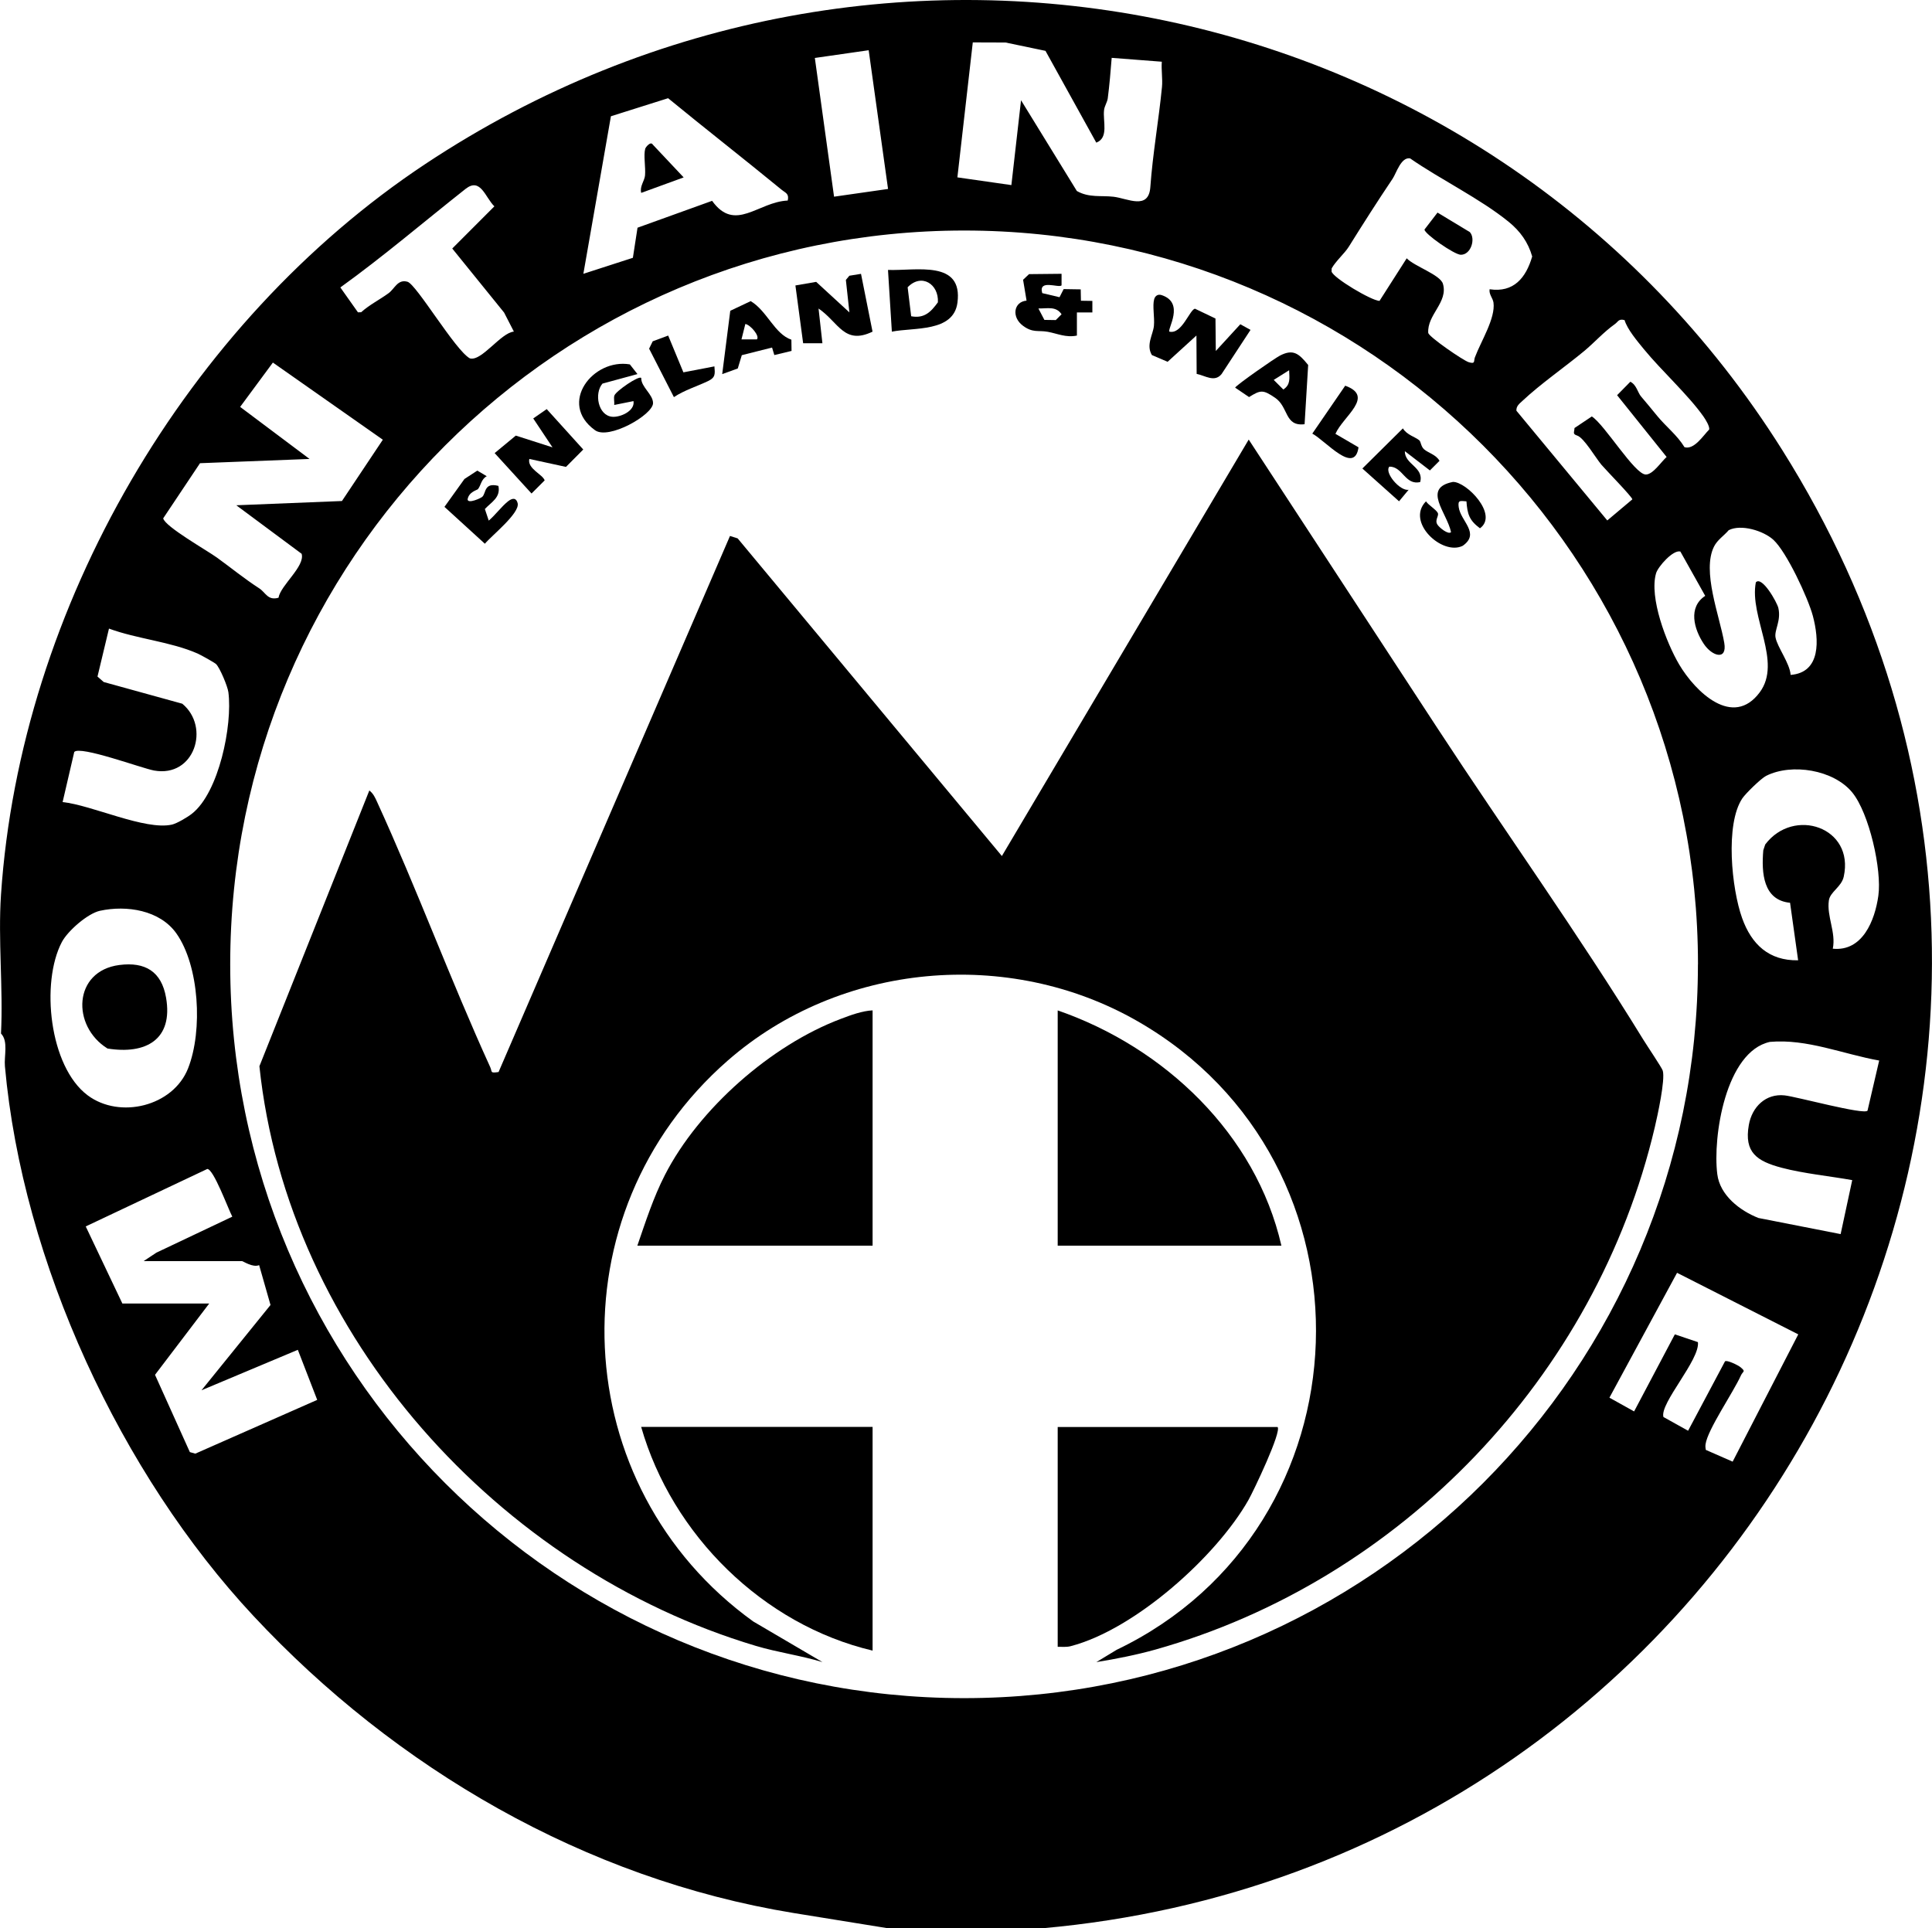 <?xml version="1.0" encoding="UTF-8"?> <svg xmlns="http://www.w3.org/2000/svg" id="Layer_2" viewBox="0 0 349.96 349.31"><g id="Layer_1-2"><g id="Moutain_Rescue"><path d="M198.58,301.1l3.7-2.24c46.33-22.21,48.58-88.17,3.77-113.87-23.38-13.41-53.86-10.65-74.2,7.11-31.67,27.65-29.3,77.21,4.59,101.63l12.54,7.36c-3.94-1.2-8.14-1.76-12.08-2.94-46.47-13.88-84.79-56.14-89.91-105l19.91-49.95c.73.55,1.05,1.29,1.41,2.08,7.23,15.79,13.27,32.2,20.48,48.01.41.9-.09,1.14,1.52.91l41.92-97.11,1.39.44,47.86,57.54,44.71-75.44,34.25,52.38c12.2,18.65,25.6,37.38,37.25,56.36.65,1.06,3.35,5.06,3.5,5.58.48,1.63-.94,8.12-1.44,10.24-10.6,45.12-45.95,82.11-90.49,94.64-3.35.94-7.21,1.71-10.66,2.26Z"></path><path d="M158.06,183.04v42.61h-42.61c1.5-4.35,2.89-8.7,5-12.82,6.13-11.96,19.21-23.49,31.83-28.25,1.79-.68,3.88-1.46,5.79-1.55Z"></path><path d="M232.11,225.65h-40.52v-42.61c19.29,6.66,35.9,22.37,40.52,42.61Z"></path><path d="M158.06,258.49v40.52c-19.82-4.67-36.32-20.95-41.92-40.52h41.92Z"></path><path d="M231.41,258.49c.81.8-4.34,11.59-5.27,13.24-5.79,10.22-20.56,23.46-32.21,26.48-.77.2-1.56.1-2.34.11v-39.82h39.82Z"></path><path d="M211.85,60.08c2.22.51,3.63-3.95,4.6-4.16l3.72,1.78.06,5.88,4.44-4.84,1.85,1.02-5.25,8.01c-1.28,1.55-2.96.27-4.51-.04l-.04-6.95-5.22,4.76-2.85-1.22c-1.1-1.85.22-3.72.37-5.29s-.3-3.63.05-4.84c.15-.53.61-.97,1.35-.73,4.26,1.41.97,6.17,1.41,6.63Z"></path><path d="M155.96,49.6l2.09,10.48c-5.15,2.47-6.14-1.71-9.78-4.19l.7,6.29h-3.49s-1.4-10.47-1.4-10.47l3.76-.65,6.02,5.53-.64-5.88.63-.76,2.1-.34Z"></path><path d="M95.88,83.14c-.4,1.77,2.42,2.78,2.78,3.88l-2.38,2.38-6.68-7.32,3.83-3.17,6.65,2.13-3.49-5.24,2.44-1.69,6.62,7.32-3.13,3.15-6.63-1.44Z"></path><path d="M161.55,60.08l-.7-11.18c5.12.18,13.62-1.86,12.58,5.94-.72,5.38-7.88,4.44-11.88,5.24ZM165.05,57.29c2.35.44,3.55-.74,4.84-2.53.18-3.31-2.98-5.32-5.48-2.72l.64,5.25Z"></path><path d="M192.29,49.61v2.09c-.55.52-4.24-1.19-3.5,1.4l3.13.74.75-1.47,3.09.05.04,2.06,2.07.03v2.09s-2.8,0-2.8,0v4.19c-1.98.41-3.52-.36-5.26-.68s-2.7.24-4.5-1.09c-2.13-1.57-1.7-4.35.64-4.56l-.63-3.78,1.08-1.02,5.88-.06ZM188.1,55.89l1.08,2.06,2.06.03,1.05-1.05c-1.01-1.5-2.53-1.03-4.19-1.05Z"></path><path d="M115.45,67.77l-6.32,1.72c-1.53,1.77-.8,5.8,1.78,6.01,1.47.12,4.14-1.06,3.84-2.84l-3.49.7c.06-.55-.13-1.26.03-1.71.29-.82,4.48-3.69,4.86-3.18-.03,1.67,2.13,2.94,2.14,4.55,0,2.13-8.09,6.74-10.53,4.9-6.72-4.85-.36-13.04,6.33-11.91l1.38,1.76Z"></path><path d="M143.35,61.54l.03,2.03-3.12.75-.41-1.36-5.48,1.38-.73,2.41-2.82,1.02,1.46-11.47,3.7-1.75c2.98,1.77,4.31,5.95,7.38,6.99ZM137.1,61.48c.58-.58-1.16-2.64-2.09-2.79l-.7,2.79h2.79Z"></path><path d="M236.3,76.85c-3.65.43-2.85-3.1-5.33-4.79-2.19-1.49-2.61-1.44-4.72-.13l-2.52-1.71c.22-.47,7.13-5.3,8.15-5.82,2.39-1.22,3.4-.35,5.08,1.72l-.65,10.74ZM233.51,67.07l-2.79,1.75,1.74,1.74c1.33-.88,1.11-2,1.05-3.49Z"></path><path d="M265.64,90.82c-1.12-.07-1.6-.31-1.41,1.06.35,2.54,3.94,4.73.73,6.99-3.7,1.86-10.36-4.31-6.66-8.05.5.73,1.77,1.43,2.13,2.08.29.53-.58,1.25-.08,2.1.34.57,2,1.91,2.49,1.4-.75-3.58-5.3-7.99.35-9.1,2.46-.03,8.28,5.96,4.89,8.4-1.95-1.44-2.28-2.58-2.45-4.89Z"></path><path d="M257.11,79.79c.27.24.27,1.08.83,1.59.72.65,2.19.97,2.81,2.1l-1.74,1.74-4.54-3.49c-.03,2.43,3.46,2.86,2.79,5.59-2.73.66-3.16-2.82-5.59-2.79-.98,1.06,1.94,4.5,3.49,4.19l-1.74,2.09-6.64-5.94,7.34-7.27c.69,1.18,2.27,1.56,2.99,2.18Z"></path><path d="M86.62,88.58c-.18.21-1.7.5-1.92,1.89.06.85,2.42-.23,2.67-.48.7-.66.28-2.64,2.91-1.97.43,2.11-1.24,2.9-2.45,4.19l.7,2.1c1.22-1.04,2.27-2.51,3.49-3.49.91-.72,1.53-.57,1.75.35.41,1.8-4.73,5.86-5.94,7.33l-7.32-6.68,3.62-5.05,2.33-1.52,1.71,1.02c-.99.5-1.08,1.72-1.57,2.3Z"></path><path d="M246.08,81.04c-.72,5.06-5.93-1.18-8.37-2.49l5.96-8.68c5.43,1.96-.39,5.54-1.77,8.72l4.19,2.45Z"></path><path d="M121.03,60.78l2.76,6.67,5.62-1.08c.11,1.37.22,2.01-1.17,2.67-2.04.97-4.27,1.64-6.17,2.9l-4.49-8.78.65-1.33,2.8-1.04Z"></path><path d="M.18,162.08C3.68,109.96,33.84,58.37,77.04,29.71,159.83-25.21,270.47-1.73,322.82,81.5c70.55,112.16-4.34,256.32-134.02,267.81h-27.94l-17.14-2.77c-37.78-6.18-72.09-26.25-97.8-53.8C21.9,267.01,4.08,228.67.89,193.15c-.17-1.84.65-4.55-.71-5.92.41-8.24-.55-16.98,0-25.15ZM189.37,9.21l-7.23-1.51-5.93-.02-2.79,24.45,9.78,1.4,1.75-15.37,10.11,16.44c2.2,1.26,4.41.78,6.64,1.04,2.56.3,6.36,2.48,6.67-1.74.44-6.12,1.52-12.11,2.11-18.15.14-1.45-.15-3.09-.03-4.57l-9.08-.7c-.19,2.4-.4,4.94-.71,7.32-.1.74-.58,1.38-.67,2.12-.25,2.03.9,5.04-1.41,5.92l-9.21-16.64ZM157.34,9.1l-9.74,1.4,3.48,25.13,9.78-1.4-3.51-25.14ZM142.69,36.33c.28-1.28-.4-1.37-1.15-1.99-6.79-5.57-13.72-10.97-20.52-16.55l-10.36,3.27-4.99,28.54,8.97-2.9.84-5.45,13.51-4.87c4.17,5.81,8.31.18,13.7-.05ZM269.84,52.4c4.35.65,6.58-2.08,7.7-5.94-.74-2.59-2.18-4.58-4.24-6.26-5.17-4.21-12.33-7.66-17.88-11.51-1.65-.28-2.5,2.71-3.16,3.68-2.76,4.1-5.37,8.21-7.94,12.32-.73,1.18-2.34,2.58-3.1,3.92l-.02.58c.32,1.17,7.22,5.27,8.68,5.32l4.93-7.72c1.35,1.44,6.07,2.97,6.56,4.62.99,3.35-2.89,5.59-2.66,8.91.21.77,6.34,4.99,7.33,5.29,1.25.38.87-.18,1.12-.87,1.11-2.95,3.75-7.08,3.37-9.92-.12-.85-.87-1.5-.7-2.45ZM93.09,60.08l-1.78-3.46-9.39-11.6,7.63-7.64c-1.66-1.61-2.49-5.31-5.22-3.16-7.55,5.96-14.86,12.22-22.68,17.85l3.19,4.51.58-.02c1.51-1.36,3.34-2.26,4.97-3.45,1.11-.81,1.64-2.58,3.42-2.07,1.62.46,8.67,12.45,11.3,13.88,2.11.61,5.6-4.64,7.97-4.85ZM307.57,174.69c0-73.42-59.52-132.93-132.93-132.93S41.7,101.28,41.7,174.69s59.52,132.93,132.93,132.93,132.93-59.52,132.93-132.93ZM294.28,57.99c-1.1-.29-1.15.28-1.74.7-2.16,1.55-3.68,3.32-5.58,4.9-3.55,2.94-7.89,5.93-11.21,9.05-.53.49-1.12.93-1.07,1.76l16.46,19.88,4.54-3.82c0-.42-4.83-5.36-5.6-6.27-1.1-1.32-3.15-4.88-4.4-5.29-.89-.29-.5-.59-.48-1.36l3.14-2.1c2.32,1.46,7.76,10.52,9.78,10.52,1.3,0,2.76-2.28,3.77-3.18l-8.97-11.19,2.4-2.44c1.12.57,1.35,1.98,1.92,2.65.92,1.06,1.92,2.3,3,3.61,1.57,1.9,3.57,3.43,4.89,5.6,1.76.51,3.37-2.1,4.47-3.2.12-.56-.65-1.81-1.03-2.35-2.75-3.91-7.63-8.33-10.82-12.23-1.2-1.47-2.98-3.57-3.48-5.25ZM69.34,79.65l-19.91-13.97-5.93,8.03,12.57,9.43-19.84.77-6.67,9.99c.33,1.5,7.94,5.81,9.71,7.09,2.61,1.88,4.87,3.76,7.69,5.59,1.17.76,1.54,2.26,3.49,1.7.37-2.26,4.84-5.68,4.19-7.96l-11.84-8.79,19.14-.77,7.41-11.11ZM324.34,122.26c5.55-.42,5.17-6.42,4.04-10.68-.87-3.26-4.76-11.61-7.16-13.8-1.82-1.65-5.85-2.87-8.08-1.74-.85,1-2.04,1.74-2.65,2.94-2.26,4.47,1,12.57,1.84,17.47.56,3.28-2.21,2.43-3.7.2-1.8-2.69-2.89-6.66.25-8.71l-4.5-8.03c-1.33-.36-4.06,2.76-4.4,3.93-1.28,4.4,1.87,12.62,4.2,16.56,2.92,4.92,9.72,11.56,14.58,5.01,4.11-5.54-1.93-13.65-.71-19.92,1.12-1.22,3.85,3.64,4.08,4.65.53,2.36-.77,4-.51,5.35.33,1.75,2.59,4.67,2.73,6.76ZM39.15,120.31c-.28-.28-2.75-1.65-3.33-1.91-4.91-2.17-10.99-2.65-16.08-4.53l-2.08,8.69,1.13.99,14.23,3.93c5.11,4.22,2.21,13.43-5.12,12.1-2.2-.4-13.41-4.56-14.45-3.36l-2.11,9.08c5.29.54,14.94,5.17,19.8,4.08.89-.2,2.84-1.35,3.62-1.97,4.89-3.82,7.38-16.05,6.61-22.01-.14-1.07-1.54-4.42-2.23-5.1ZM332.01,171.86c5.37.53,7.6-5.11,8.23-9.58.67-4.69-1.66-14.98-4.73-18.73-3.37-4.11-10.96-5.34-15.6-3-.94.48-3.7,3.18-4.31,4.08-3.14,4.7-1.93,16.39-.04,21.67,1.7,4.77,4.86,7.76,10.15,7.66l-1.46-10.42c-4.88-.47-5.2-5.42-4.85-9.51l.35-1.05c5.14-6.83,16.21-3.14,14.22,5.84-.41,1.85-2.47,2.75-2.69,4.29-.42,2.89,1.32,5.79.71,8.75ZM18.1,164.99c-2.22.49-5.83,3.64-6.9,5.67-3.85,7.34-2.28,22.56,4.68,27.76,5.82,4.35,15.48,2,18.19-4.89s2.01-18.6-2.12-24.44c-2.99-4.22-9.01-5.15-13.84-4.1ZM340.4,192.12c-6.57-1.17-13.06-3.97-19.8-3.38-8.03,1.76-10.39,17.23-9.53,23.98.48,3.81,4.08,6.59,7.45,7.92l14.89,2.92,2.1-9.78c-4.08-.73-8.82-1.19-12.78-2.24-4.48-1.19-6.83-2.76-5.95-7.75.58-3.29,3.08-5.73,6.48-5.36,2.17.23,14.36,3.57,15.02,2.77l2.11-9.07ZM22.18,236.13h15.72l-9.82,12.92,6.31,14,.99.28,22.08-9.74-3.51-9.07-17.45,7.33,12.5-15.45-2.06-7.22c-1.16.49-2.9-.73-3.11-.73h-17.81l2.31-1.53,13.75-6.52c-.76-1.43-3.38-8.63-4.53-8.64l-22.02,10.41,6.64,13.97ZM325.73,241.72l-21.95-11.15-12.25,22.62,4.47,2.49,7.38-13.96,4.18,1.41c.4,3.2-6.95,11.08-6.25,13.56l4.47,2.49,6.68-12.56c.29-.33,2.37.68,2.8,1.04,1.04.87.47.67.09,1.5-1.44,3.18-6.04,9.8-6.41,12.48-.05.34-.02.68.05,1.01l4.86,2.13,11.88-23.05Z"></path><path d="M266.23,42.03c1.12,1.2.22,4.15-1.63,4.12-1.17-.02-6.58-3.79-6.57-4.57l2.36-3.07,5.83,3.52Z"></path><path d="M21.63,174.81c4.66-.6,7.63,1.17,8.45,5.92,1.32,7.61-3.69,10.33-10.61,9.21-6.55-4.07-6.23-14.04,2.15-15.13Z"></path><path d="M123.83,32.14l-7.68,2.8c-.31-1.19.6-2.16.69-3.16.13-1.49-.3-3.66.04-4.85.08-.27.98-1.41,1.37-.73l5.59,5.94Z"></path></g></g></svg> 